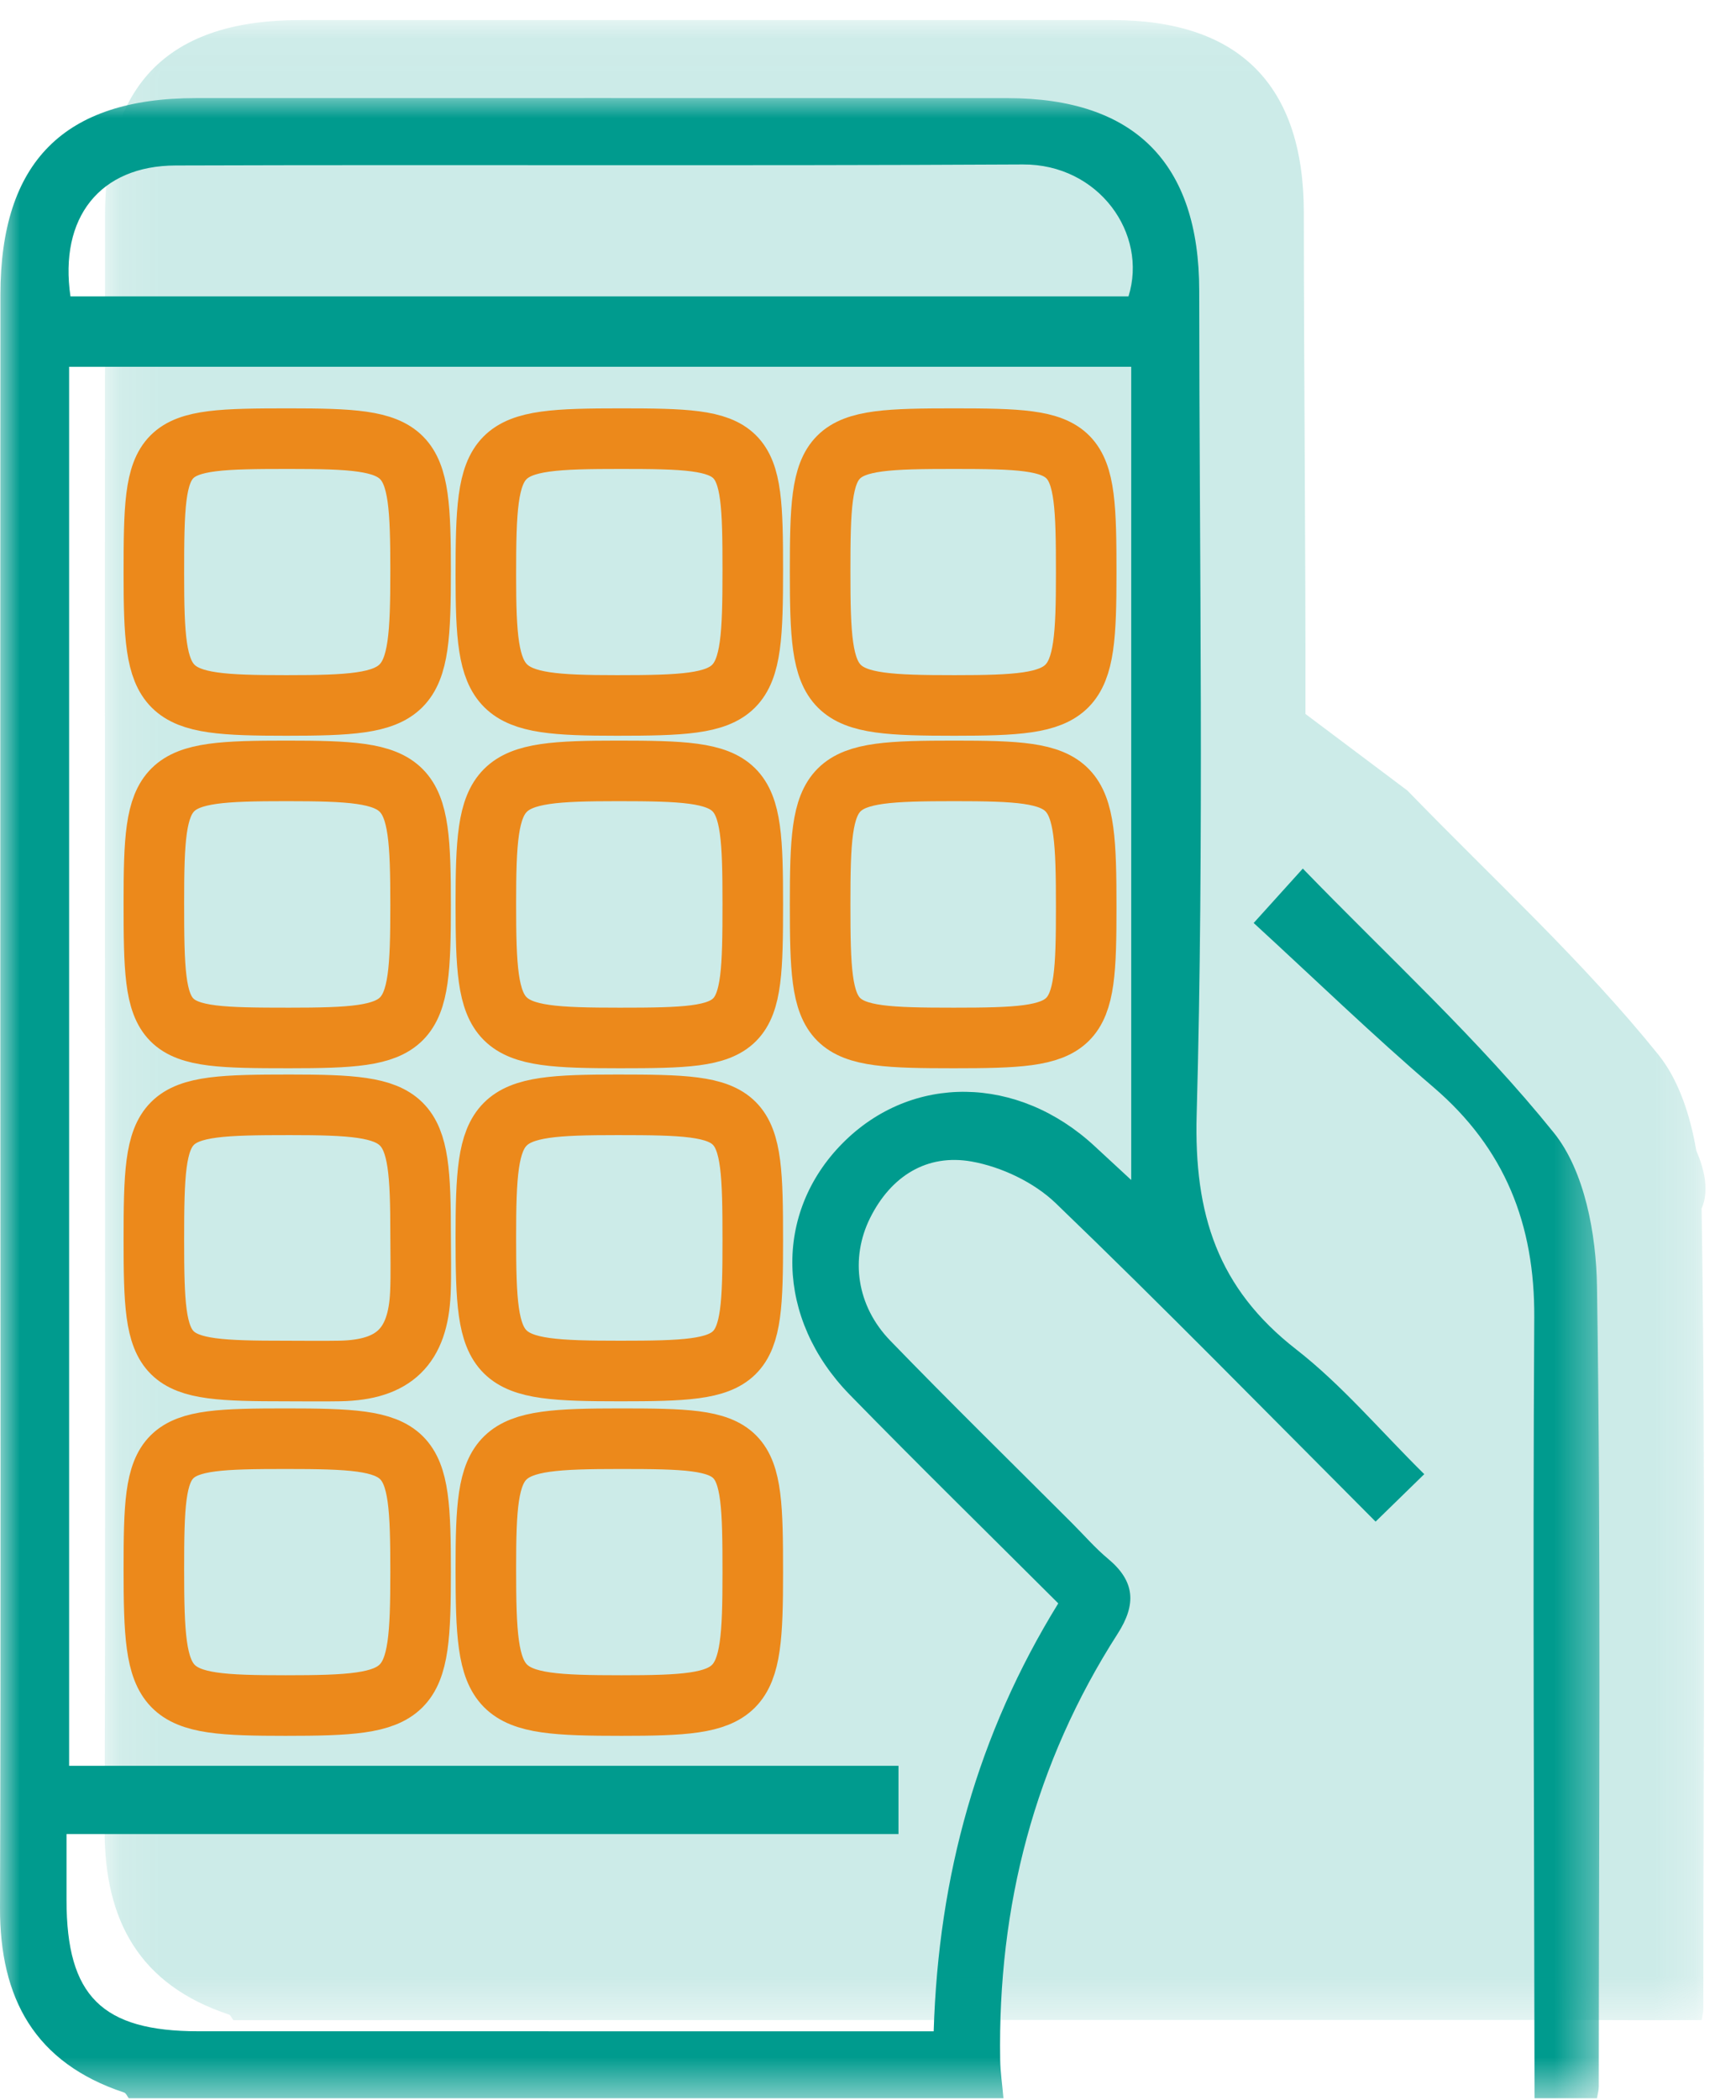 <svg xmlns="http://www.w3.org/2000/svg" xmlns:xlink="http://www.w3.org/1999/xlink" width="43px" height="52px" viewBox="0 0 43 52"><title>Group</title><desc>Created with Sketch.</desc><defs><polygon id="path-1" points="0.115 0.049 39.769 0.049 39.769 49.572 0.115 49.572"></polygon><polygon id="path-3" points="0 3.06602225e-05 39.618 3.06602225e-05 39.618 49.524 0 49.524"></polygon></defs><g id="Servicio" stroke="none" stroke-width="1" fill="none" fill-rule="evenodd"><g id="Servicio_v5.3" transform="translate(-938, -3973)"><g id="B5_buscador" transform="translate(223, 3871)"><g id="Group-28" transform="translate(0, 78)"><g id="Group" transform="translate(683, 1)"><g transform="translate(32, 23)"><g id="Group-3" transform="translate(2.476, 0.447)"><mask id="mask-2" fill="white"><use xlink:href="#path-1"></use></mask><g id="Clip-2"></g><path d="M39.54,28.041 C39.389,27.154 39.098,26.283 38.603,25.669 C36.743,23.36 34.527,21.336 32.385,19.127 L29.859,17.23 C29.866,13.093 29.821,8.955 29.819,4.817 C29.818,1.659 28.218,0.051 25.076,0.05 C18.373,0.048 11.669,0.049 4.966,0.05 C4.437,0.05 3.952,0.091 3.511,0.174 C2.058,0.45 1.083,1.181 0.566,2.389 C0.271,3.077 0.125,3.919 0.125,4.919 C0.12,10.979 0.123,17.037 0.123,23.096 C0.123,30.347 0.137,37.599 0.115,44.849 C0.108,47.102 0.978,48.698 3.19,49.431 C3.238,49.447 3.266,49.524 3.304,49.572 C10.526,49.572 38.125,49.56 38.125,49.572 L39.673,49.572 C39.687,49.477 39.715,49.382 39.715,49.287 C39.718,42.683 39.774,36.079 39.672,29.478 C39.855,29.058 39.759,28.549 39.54,28.041" id="Fill-1" fill-opacity="0.2" fill="#009B8E" mask="url(#mask-2)"></path></g><g id="Group-6" transform="translate(0, 2.428)"><mask id="mask-4" fill="white"><use xlink:href="#path-3"></use></mask><g id="Clip-5"></g><path d="M39.557,49.524 C39.572,49.429 39.6,49.333 39.601,49.239 C39.603,42.635 39.659,36.031 39.557,29.43 C39.538,28.136 39.255,26.572 38.489,25.62 C36.629,23.311 34.412,21.288 32.27,19.078 C31.76,19.642 31.424,20.014 31.053,20.425 C32.56,21.807 33.995,23.198 35.509,24.494 C37.278,26.01 38.018,27.888 38.003,30.198 C37.965,36.64 38.002,43.082 38.01,49.524 L39.557,49.524 Z M27.952,4.911 C28.438,3.359 27.218,1.634 25.335,1.644 C18.341,1.682 11.347,1.646 4.353,1.669 C2.472,1.675 1.461,2.962 1.745,4.911 L27.952,4.911 Z M22.255,42.983 L1.648,42.983 C1.648,43.598 1.647,44.111 1.648,44.625 C1.649,46.993 2.525,47.865 4.914,47.866 C10.619,47.868 16.324,47.867 22.03,47.867 L23.127,47.867 C23.245,44.003 24.218,40.506 26.213,37.271 C24.457,35.519 22.732,33.831 21.046,32.103 C19.211,30.223 19.156,27.607 20.87,25.878 C22.582,24.151 25.214,24.185 27.12,25.957 C27.381,26.2 27.644,26.441 28.02,26.789 L28.02,6.654 L1.712,6.654 L1.712,41.293 L22.255,41.293 L22.255,42.983 Z M3.189,49.524 C3.151,49.475 3.123,49.399 3.075,49.383 C0.863,48.65 -0.007,47.053 -0,44.801 C0.023,37.55 0.008,30.299 0.008,23.047 C0.008,16.989 0.005,10.93 0.01,4.871 C0.012,1.58 1.585,0.002 4.851,0.001 C11.554,9.9047619e-05 18.258,-0.001 24.961,0.002 C28.103,0.003 29.704,1.611 29.704,4.769 C29.707,11.569 29.828,18.373 29.641,25.167 C29.572,27.641 30.163,29.469 32.106,30.983 C33.237,31.863 34.18,32.987 35.278,34.072 C34.834,34.505 34.474,34.856 34.073,35.247 C31.408,32.578 28.819,29.93 26.151,27.364 C25.613,26.846 24.805,26.463 24.066,26.331 C22.96,26.135 22.069,26.691 21.552,27.729 C21.054,28.731 21.216,29.904 22.051,30.766 C23.531,32.294 25.051,33.782 26.555,35.286 C26.852,35.582 27.127,35.902 27.448,36.169 C28.113,36.723 28.153,37.291 27.685,38.021 C25.624,41.231 24.712,44.769 24.774,48.569 C24.779,48.888 24.828,49.205 24.855,49.524 L3.189,49.524 Z" id="Fill-4" fill="#009B8E" mask="url(#mask-4)"></path></g><path d="M15.365,33.946 C12.202,33.946 12.034,33.78 12.034,30.643 C12.034,27.546 12.223,27.355 15.294,27.355 C18.542,27.355 18.646,27.46 18.646,30.717 C18.646,33.816 18.514,33.946 15.365,33.946 Z" id="Stroke-7" stroke="#EC891B" stroke-width="1.5"></path><path d="M7.077,33.946 C3.941,33.946 3.811,33.817 3.811,30.702 C3.811,27.467 3.924,27.355 7.176,27.355 C10.217,27.355 10.418,27.554 10.418,30.561 C10.418,31.043 10.433,31.525 10.413,32.007 C10.356,33.34 9.759,33.918 8.426,33.945 C7.976,33.953 7.526,33.946 7.077,33.946 Z" id="Stroke-9" stroke="#EC891B" stroke-width="1.5"></path><path d="M15.378,10.861 C18.533,10.861 18.646,10.973 18.646,14.104 C18.646,17.318 18.497,17.467 15.28,17.467 C12.262,17.467 12.034,17.241 12.034,14.246 C12.034,11.008 12.18,10.861 15.378,10.861 Z" id="Stroke-11" stroke="#EC891B" stroke-width="1.5"></path><path d="M15.36,35.622 C18.553,35.622 18.646,35.716 18.646,38.944 C18.646,42.042 18.461,42.229 15.394,42.229 C12.207,42.229 12.034,42.054 12.034,38.832 C12.034,35.806 12.225,35.622 15.36,35.622 Z" id="Stroke-13" stroke="#EC891B" stroke-width="1.5"></path><path d="M7.159,25.7 C3.886,25.7 3.811,25.624 3.811,22.337 C3.811,19.25 3.976,19.087 7.094,19.087 C10.24,19.087 10.418,19.264 10.418,22.417 C10.418,25.523 10.242,25.7 7.159,25.7 Z" id="Stroke-15" stroke="#EC891B" stroke-width="1.5"></path><path d="M18.646,22.378 C18.646,25.599 18.547,25.7 15.352,25.7 C12.204,25.7 12.034,25.529 12.034,22.376 C12.034,19.286 12.232,19.087 15.306,19.087 C18.499,19.087 18.646,19.232 18.646,22.378 Z" id="Stroke-17" stroke="#EC891B" stroke-width="1.5"></path><path d="M7.163,10.861 C10.247,10.861 10.418,11.033 10.418,14.139 C10.418,17.28 10.23,17.467 7.091,17.467 C3.996,17.467 3.811,17.285 3.811,14.211 C3.811,10.94 3.89,10.861 7.163,10.861 Z" id="Stroke-19" stroke="#EC891B" stroke-width="1.5"></path><path d="M3.811,38.858 C3.811,35.734 3.925,35.622 7.085,35.622 C10.262,35.622 10.418,35.776 10.418,38.918 C10.418,42.047 10.234,42.229 7.072,42.229 C3.982,42.229 3.811,42.052 3.811,38.858 Z" id="Stroke-21" stroke="#EC891B" stroke-width="1.5"></path><path d="M26.905,22.46 C26.905,25.557 26.76,25.7 23.624,25.7 C20.439,25.7 20.314,25.575 20.314,22.391 C20.314,19.238 20.467,19.087 23.644,19.087 C26.746,19.087 26.905,19.251 26.905,22.46 Z" id="Stroke-23" stroke="#EC891B" stroke-width="1.5"></path><path d="M26.905,14.191 C26.905,17.276 26.715,17.467 23.641,17.467 C20.479,17.467 20.314,17.303 20.314,14.157 C20.314,10.98 20.434,10.861 23.627,10.861 C26.794,10.861 26.905,10.973 26.905,14.191 Z" id="Stroke-25" stroke="#EC891B" stroke-width="1.5"></path></g></g></g></g></g></g></svg>